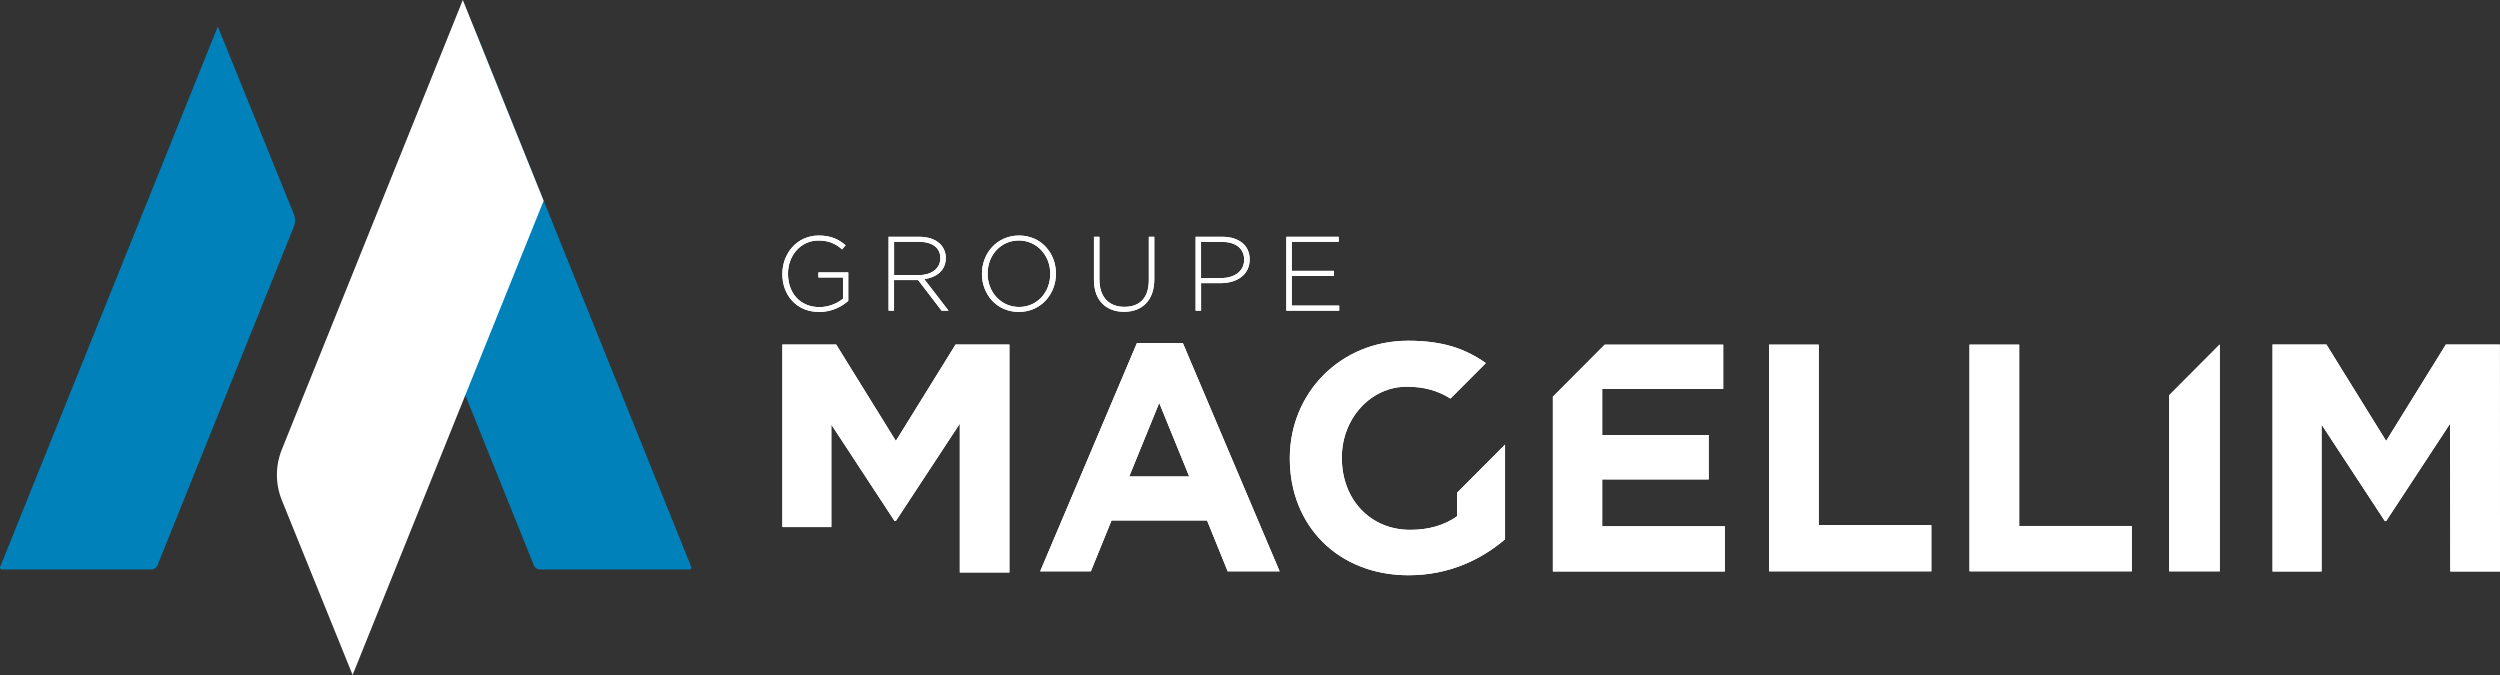 <svg width="300" height="81" viewBox="0 0 300 81" fill="none" xmlns="http://www.w3.org/2000/svg">
<rect x="0" y="0" width="300" height="81" fill="#333333" stroke="none"/>
<g clip-path="url(#clip0_921_2987)">
<path d="M174.845 59.143V61.953C173.335 63.042 171.401 63.582 169.23 63.582C164.427 63.582 161.021 59.931 161.021 54.953V54.878C161.021 50.251 164.464 46.406 168.8 46.406C171.014 46.406 172.588 46.918 174.06 47.829L178.299 43.574C175.844 41.832 173.109 40.889 168.988 40.889C160.779 40.889 154.777 47.225 154.777 54.959V55.039C154.777 63.086 160.585 69.028 169.026 69.028C173.98 69.028 177.816 67.087 180.604 64.714V53.352L174.834 59.143H174.845Z" fill="white"/>
<path d="M93.884 32.869V32.848C93.884 30.453 95.614 28.264 98.247 28.264C99.687 28.264 100.595 28.695 101.476 29.428L101.046 29.925C100.353 29.315 99.542 28.862 98.209 28.862C96.066 28.862 94.561 30.685 94.561 32.826V32.853C94.561 35.145 95.985 36.854 98.344 36.854C99.467 36.854 100.514 36.385 101.159 35.841V33.295H98.209V32.686H101.793V36.105C100.998 36.811 99.762 37.437 98.322 37.437C95.534 37.437 93.879 35.371 93.879 32.874" fill="white"/>
<path d="M110.266 33.01C111.744 33.01 112.84 32.26 112.84 30.982V30.955C112.84 29.763 111.905 29.019 110.304 29.019H107.29V33.01H110.266ZM106.634 28.415H110.341C111.427 28.415 112.297 28.755 112.829 29.289C113.243 29.709 113.495 30.302 113.495 30.933V30.96C113.495 32.444 112.399 33.29 110.911 33.495L113.823 37.281H112.99L110.175 33.608H107.284V37.281H106.629V28.415H106.634Z" fill="white"/>
<path d="M126.031 32.869V32.848C126.031 30.658 124.441 28.857 122.259 28.857C120.078 28.857 118.514 30.631 118.514 32.821V32.848C118.514 35.037 120.105 36.838 122.286 36.838C124.467 36.838 126.031 35.064 126.031 32.874M117.832 32.869V32.848C117.832 30.426 119.61 28.264 122.286 28.264C124.962 28.264 126.713 30.405 126.713 32.821V32.848C126.713 35.264 124.935 37.431 122.259 37.431C119.584 37.431 117.832 35.291 117.832 32.869Z" fill="white"/>
<path d="M131.273 33.592V28.415H131.929V33.533C131.929 35.62 133.052 36.822 134.922 36.822C136.791 36.822 137.86 35.733 137.86 33.592V28.415H138.516V33.517C138.516 36.062 137.038 37.416 134.895 37.416C132.751 37.416 131.273 36.073 131.273 33.592Z" fill="white"/>
<path d="M146.547 33.366C148.186 33.366 149.298 32.503 149.298 31.187V31.165C149.298 29.758 148.213 29.024 146.623 29.024H144.124V33.371H146.547V33.366ZM143.469 28.415H146.676C148.621 28.415 149.959 29.413 149.959 31.122V31.149C149.959 33.01 148.358 33.975 146.515 33.975H144.13V37.281H143.474V28.415H143.469Z" fill="white"/>
<path d="M154.359 28.415H160.646V29.019H155.015V32.503H160.076V33.112H155.015V36.671H160.705V37.281H154.359V28.415Z" fill="white"/>
<path d="M266.372 41.33L260.301 47.424V68.558H266.372V41.33Z" fill="white"/>
<path d="M236.34 68.559H255.816V63.117H242.304V41.357H236.34V68.559Z" fill="white"/>
<path d="M135.507 57.175L139.107 48.352L142.706 57.175H135.507ZM141.933 41.158H136.436L124.82 68.559H130.902L133.385 62.454H144.845L147.322 68.559H153.554L141.938 41.158H141.933Z" fill="white"/>
<path d="M212.285 68.559H231.761V63.015H218.249V41.357H212.285V68.559Z" fill="white"/>
<path d="M192.265 63.15V57.525H205.046V52.197H192.265V46.68H206.787V41.357H192.565L186.344 47.602V68.575H206.981V63.15H192.265Z" fill="white"/>
<path d="M293.505 41.341L286.338 52.914L279.17 41.341H272.707V68.575H278.59V50.956L286.182 62.529H286.338L294.01 50.843L294.037 68.575H300.001L299.974 41.341H293.505Z" fill="white"/>
<path d="M93.883 63.246H99.761V50.951L107.347 62.518H107.503L115.175 50.838V68.693H121.128V41.341H114.67L107.503 52.908L100.341 41.341H93.883V63.246Z" fill="white"/>
<path d="M174.845 59.143V61.953C173.335 63.042 171.401 63.582 169.23 63.582C164.427 63.582 161.021 59.931 161.021 54.953V54.878C161.021 50.251 164.464 46.406 168.8 46.406C171.014 46.406 172.588 46.918 174.06 47.829L178.299 43.574C175.844 41.832 173.109 40.889 168.988 40.889C160.779 40.889 154.777 47.225 154.777 54.959V55.039C154.777 63.086 160.585 69.028 169.026 69.028C173.98 69.028 177.816 67.087 180.604 64.714V53.352L174.834 59.143H174.845Z" fill="white"/>
<path d="M93.884 32.869V32.848C93.884 30.453 95.614 28.264 98.247 28.264C99.687 28.264 100.595 28.695 101.476 29.428L101.046 29.925C100.353 29.315 99.542 28.862 98.209 28.862C96.066 28.862 94.561 30.685 94.561 32.826V32.853C94.561 35.145 95.985 36.854 98.344 36.854C99.467 36.854 100.514 36.385 101.159 35.841V33.295H98.209V32.686H101.793V36.105C100.998 36.811 99.762 37.437 98.322 37.437C95.534 37.437 93.879 35.371 93.879 32.874" fill="white"/>
<path d="M110.266 33.01C111.744 33.01 112.84 32.26 112.84 30.982V30.955C112.84 29.763 111.905 29.019 110.304 29.019H107.29V33.01H110.266ZM106.634 28.415H110.341C111.427 28.415 112.297 28.755 112.829 29.289C113.243 29.709 113.495 30.302 113.495 30.933V30.96C113.495 32.444 112.399 33.29 110.911 33.495L113.823 37.281H112.99L110.175 33.608H107.284V37.281H106.629V28.415H106.634Z" fill="white"/>
<path d="M126.031 32.869V32.848C126.031 30.658 124.441 28.857 122.259 28.857C120.078 28.857 118.514 30.631 118.514 32.821V32.848C118.514 35.037 120.105 36.838 122.286 36.838C124.467 36.838 126.031 35.064 126.031 32.874M117.832 32.869V32.848C117.832 30.426 119.61 28.264 122.286 28.264C124.962 28.264 126.713 30.405 126.713 32.821V32.848C126.713 35.264 124.935 37.431 122.259 37.431C119.584 37.431 117.832 35.291 117.832 32.869Z" fill="white"/>
<path d="M131.273 33.592V28.415H131.929V33.533C131.929 35.62 133.052 36.822 134.922 36.822C136.791 36.822 137.86 35.733 137.86 33.592V28.415H138.516V33.517C138.516 36.062 137.038 37.416 134.895 37.416C132.751 37.416 131.273 36.073 131.273 33.592Z" fill="white"/>
<path d="M146.547 33.366C148.186 33.366 149.298 32.503 149.298 31.187V31.165C149.298 29.758 148.213 29.024 146.623 29.024H144.124V33.371H146.547V33.366ZM143.469 28.415H146.676C148.621 28.415 149.959 29.413 149.959 31.122V31.149C149.959 33.01 148.358 33.975 146.515 33.975H144.13V37.281H143.474V28.415H143.469Z" fill="white"/>
<path d="M154.359 28.415H160.646V29.019H155.015V32.503H160.076V33.112H155.015V36.671H160.705V37.281H154.359V28.415Z" fill="white"/>
<path d="M266.372 41.33L260.301 47.424V68.558H266.372V41.33Z" fill="white"/>
<path d="M236.34 68.559H255.816V63.117H242.304V41.357H236.34V68.559Z" fill="white"/>
<path d="M135.507 57.175L139.107 48.352L142.706 57.175H135.507ZM141.933 41.158H136.436L124.82 68.559H130.902L133.385 62.454H144.845L147.322 68.559H153.554L141.938 41.158H141.933Z" fill="white"/>
<path d="M212.285 68.559H231.761V63.015H218.249V41.357H212.285V68.559Z" fill="white"/>
<path d="M192.265 63.15V57.525H205.046V52.197H192.265V46.68H206.787V41.357H192.565L186.344 47.602V68.575H206.981V63.15H192.265Z" fill="white"/>
<path d="M293.505 41.341L286.338 52.914L279.17 41.341H272.707V68.575H278.59V50.956L286.182 62.529H286.338L294.01 50.843L294.037 68.575H300.001L299.974 41.341H293.505Z" fill="white"/>
<path d="M93.883 63.246H99.761V50.951L107.347 62.518H107.503L115.175 50.838V68.693H121.128V41.341H114.67L107.503 52.908L100.341 41.341H93.883V63.246Z" fill="white"/>
<path d="M56.818 3.182L47.684 25.734C47.496 26.193 47.496 26.71 47.684 27.169L64.066 67.847C64.184 68.138 64.469 68.332 64.786 68.332H82.752C82.903 68.332 83.01 68.176 82.951 68.036L56.818 3.182Z" fill="#0081B9"/>
<path d="M42.316 81L33.828 60.044C33.032 58.086 33.032 55.891 33.822 53.934L55.539 0L65.237 24.09L42.311 81H42.316Z" fill="white"/>
<path d="M26.139 3.182L35.273 25.734C35.461 26.193 35.461 26.71 35.273 27.169L18.891 67.847C18.773 68.138 18.488 68.332 18.171 68.332H0.215C0.065 68.332 -0.043 68.176 0.016 68.036L26.139 3.182Z" fill="#0081B9"/>
</g>
<defs>
<clipPath id="clip0_921_2987">
<rect width="300" height="81" fill="white"/>
</clipPath>
</defs>
</svg>
